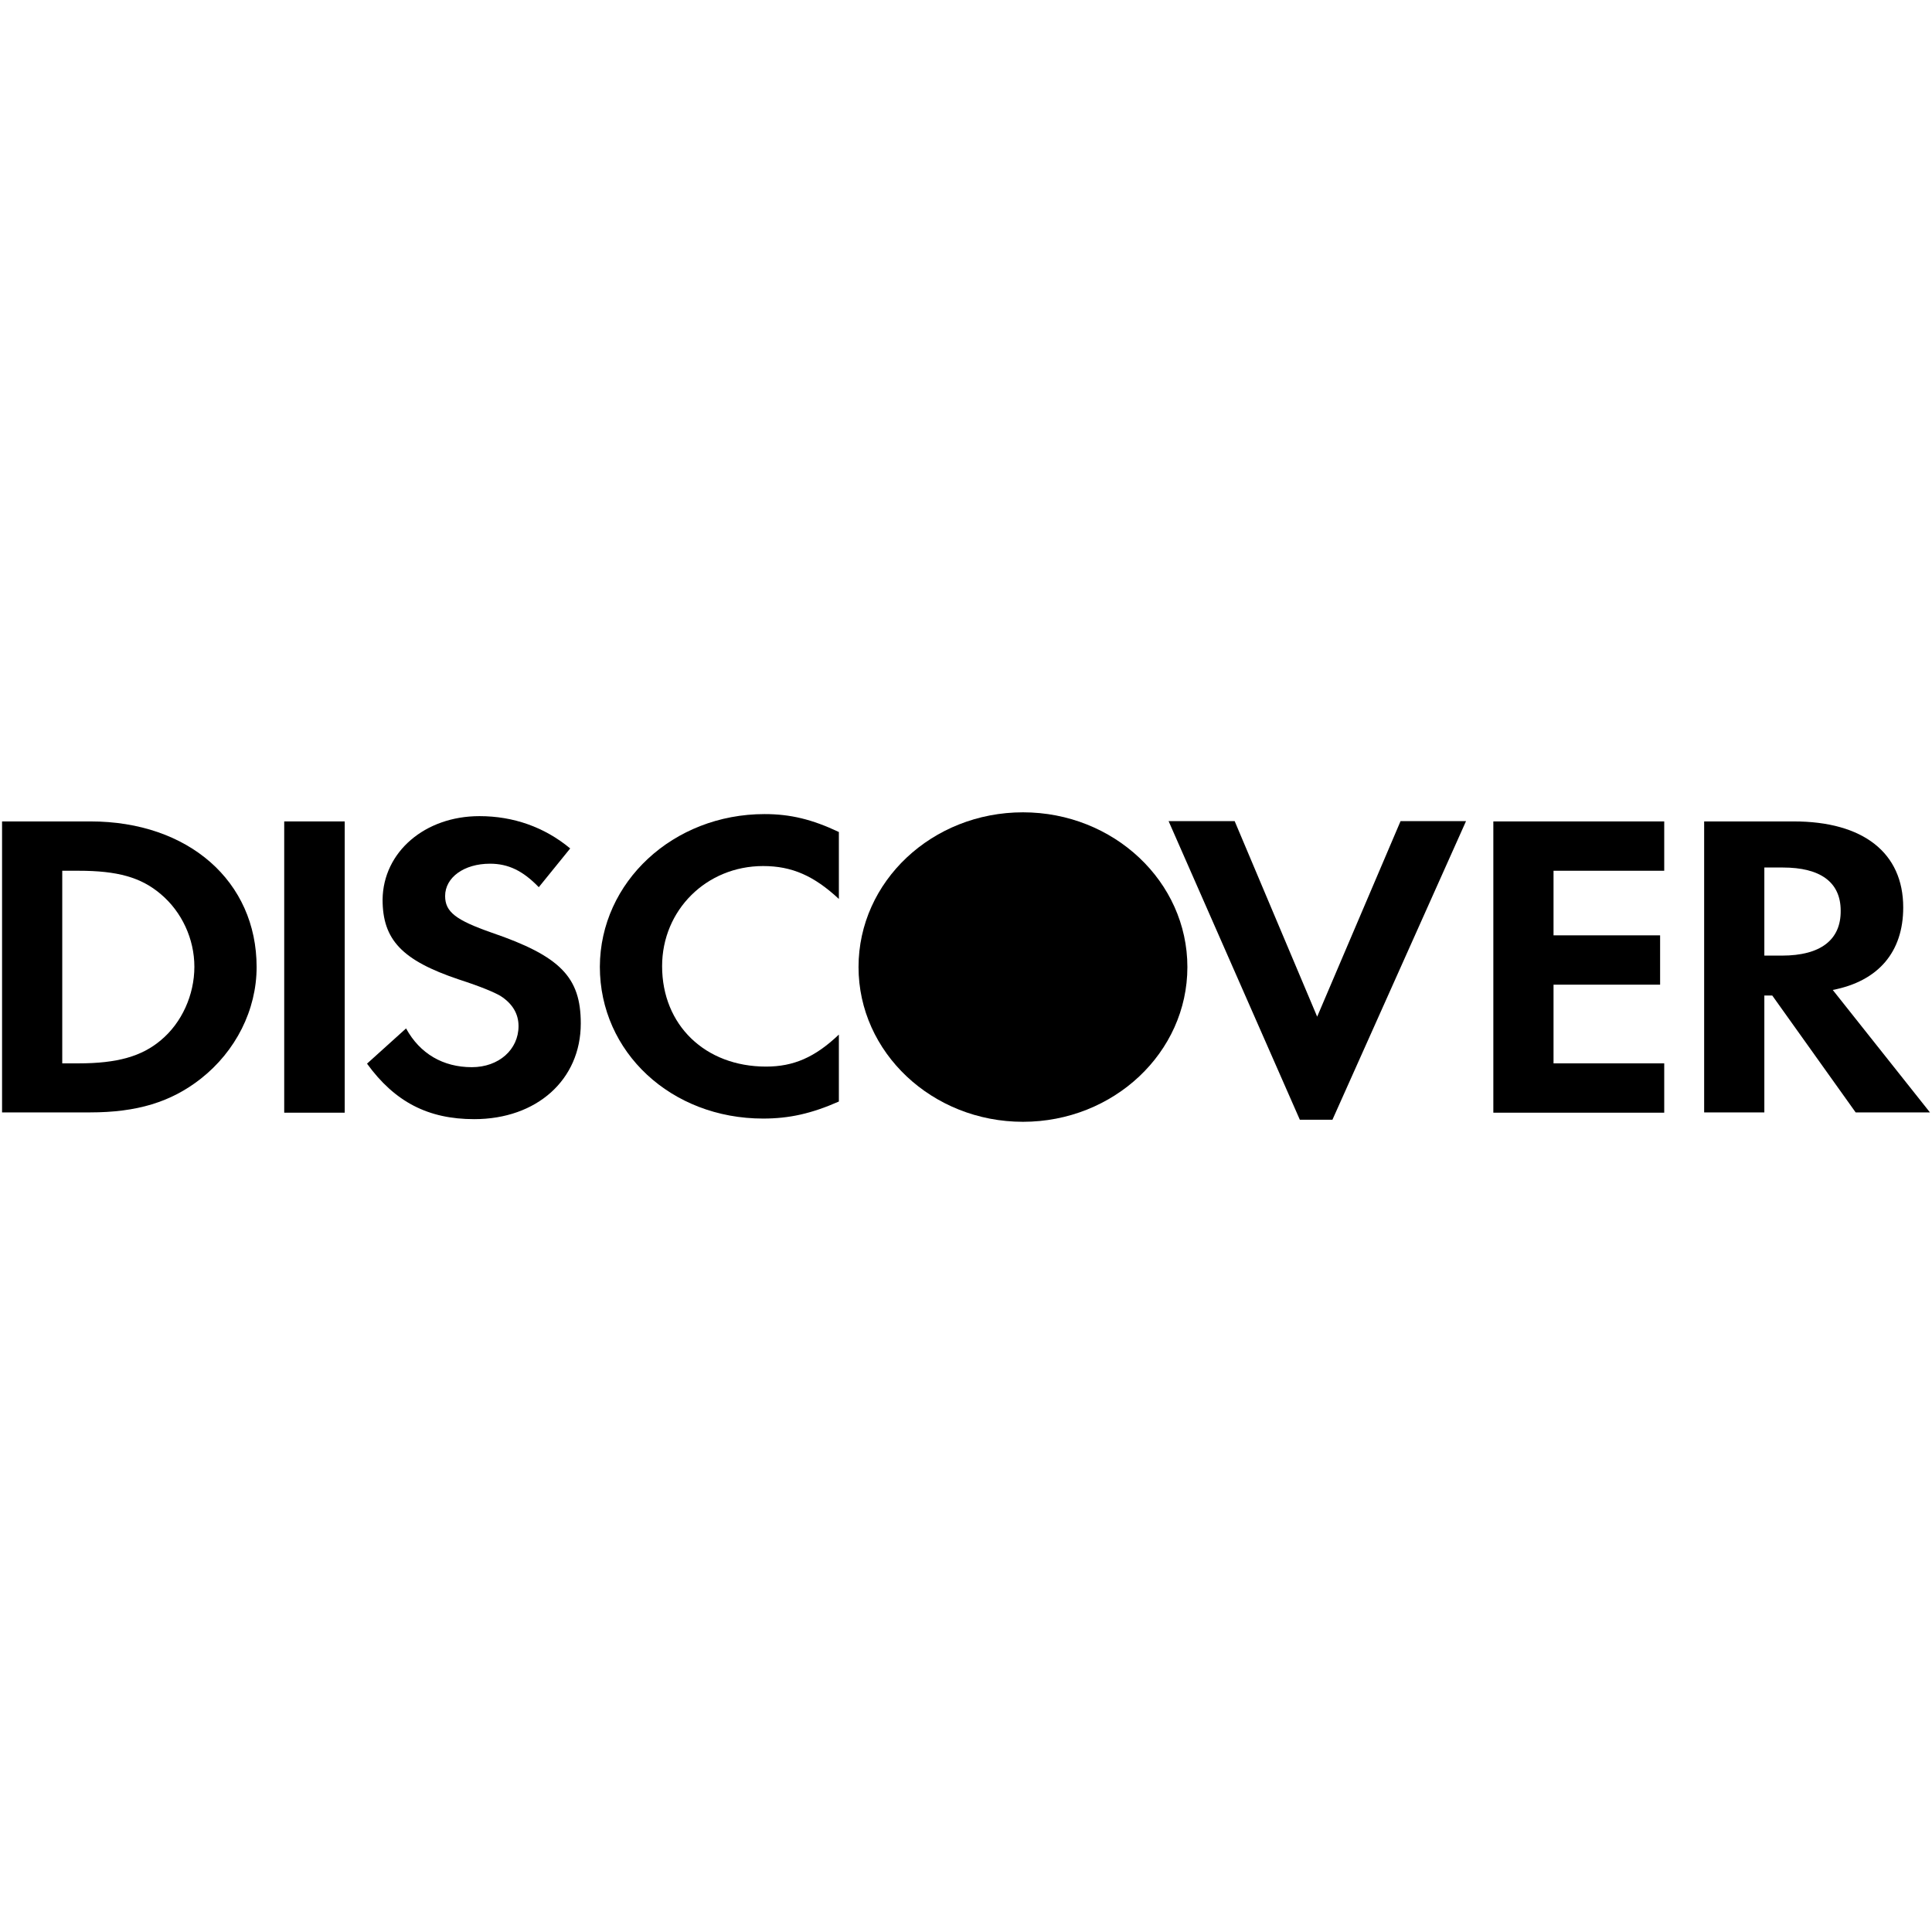 <?xml version="1.0" encoding="UTF-8"?>
<svg xmlns="http://www.w3.org/2000/svg" xmlns:xlink="http://www.w3.org/1999/xlink" width="200px" height="200px" viewBox="0 0 200 200" version="1.1">
	<!-- Generator: Sketch 53.2 (72643) - https://sketchapp.com -->
	<title>023-discover-logo-of-pay-system</title>
	<desc>Created with Sketch for Hektor Commerce.</desc>
	<g id="023-discover-logo-of-pay-system" stroke="none" stroke-width="1" fill="none" fill-rule="evenodd">
		<rect id="core" fill-opacity="0" x="100" y="100" width="1" height="1" fill="#000000" />
		<g transform="translate(0, 84)"  fill="#000000" fill-rule="nonzero">
			<path d="M105.897,0.091 C115.289,0.091 122.918,7.264 122.918,16.109 L122.918,16.109 C122.918,24.954 115.289,32.128 105.897,32.128 C96.505,32.128 88.875,24.954 88.875,16.109 L88.875,16.109 C88.875,7.234 96.505,0.091 105.897,0.091 L105.897,0.091 Z" id="Path" fill="#000000" />
			<path d="M79.149,0.274 C81.824,0.274 84.073,0.821 86.839,2.128 L86.839,9.058 C84.255,6.657 81.976,5.653 78.997,5.653 C73.131,5.653 68.541,10.213 68.541,16.018 C68.541,22.128 73.009,26.413 79.301,26.413 C82.128,26.413 84.347,25.471 86.839,23.1 L86.839,30.03 C84.012,31.277 81.702,31.793 78.997,31.793 C69.483,31.793 62.097,24.924 62.097,16.079 C62.128,7.295 69.696,0.274 79.149,0.274 L79.149,0.274 Z" id="Path" fill="#000000" />
			<path d="M49.635,0.486 C53.131,0.486 56.353,1.611 59.027,3.83 L55.775,7.842 C54.134,6.14 52.614,5.41 50.729,5.41 C48.024,5.41 46.079,6.839 46.079,8.754 C46.079,10.395 47.173,11.246 50.912,12.553 C58.024,14.985 60.122,17.173 60.122,21.945 C60.122,27.781 55.562,31.854 49.088,31.854 C44.347,31.854 40.881,30.091 37.994,26.109 L42.036,22.462 C43.465,25.076 45.866,26.474 48.845,26.474 C51.641,26.474 53.678,24.65 53.678,22.219 C53.678,20.942 53.04,19.878 51.793,19.088 C51.155,18.723 49.909,18.176 47.477,17.386 C41.611,15.41 39.605,13.283 39.605,9.119 C39.666,4.195 43.982,0.486 49.635,0.486 L49.635,0.486 Z" id="Path" fill="#000000" />
			<polygon id="Path" points="120.973 1.003 127.812 1.003 136.353 21.246 144.985 1.003 151.763 1.003 137.933 31.915 134.559 31.915" fill="#000000" />
			<polygon id="Path" points="29.422 1.033 35.684 1.033 35.684 31.185 29.422 31.185" fill="#000000" />
			<polygon id="Path" points="154.59 1.033 172.28 1.033 172.28 6.14 160.821 6.14 160.821 12.827 171.854 12.827 171.854 17.933 160.821 17.933 160.821 26.079 172.28 26.079 172.28 31.185 154.59 31.185" fill="#000000" />
			<path d="M189.726,18.48 C194.438,17.568 197.021,14.559 197.021,9.939 C197.021,4.286 192.888,1.033 185.684,1.033 L176.413,1.033 L176.413,31.155 L182.644,31.155 L182.644,19.058 L183.465,19.058 L192.097,31.155 L199.787,31.155 L189.726,18.48 Z M184.468,14.924 L182.644,14.924 L182.644,5.805 L184.559,5.805 C188.45,5.805 190.547,7.325 190.547,10.274 C190.578,13.283 188.48,14.924 184.468,14.924 Z" id="Shape" fill="#000000" />
			<path d="M9.362,1.033 L0.213,1.033 L0.213,31.155 L9.331,31.155 C14.164,31.155 17.69,30.091 20.76,27.69 C24.407,24.833 26.565,20.547 26.565,16.109 C26.565,7.234 19.514,1.033 9.362,1.033 Z M16.657,23.678 C14.681,25.35 12.158,26.079 8.116,26.079 L6.444,26.079 L6.444,6.14 L8.116,6.14 C12.158,6.14 14.59,6.809 16.657,8.571 C18.815,10.395 20.122,13.191 20.122,16.079 C20.122,18.997 18.815,21.884 16.657,23.678 Z" id="Shape" fill="#000000" />
		</g>
	</g>
</svg>
